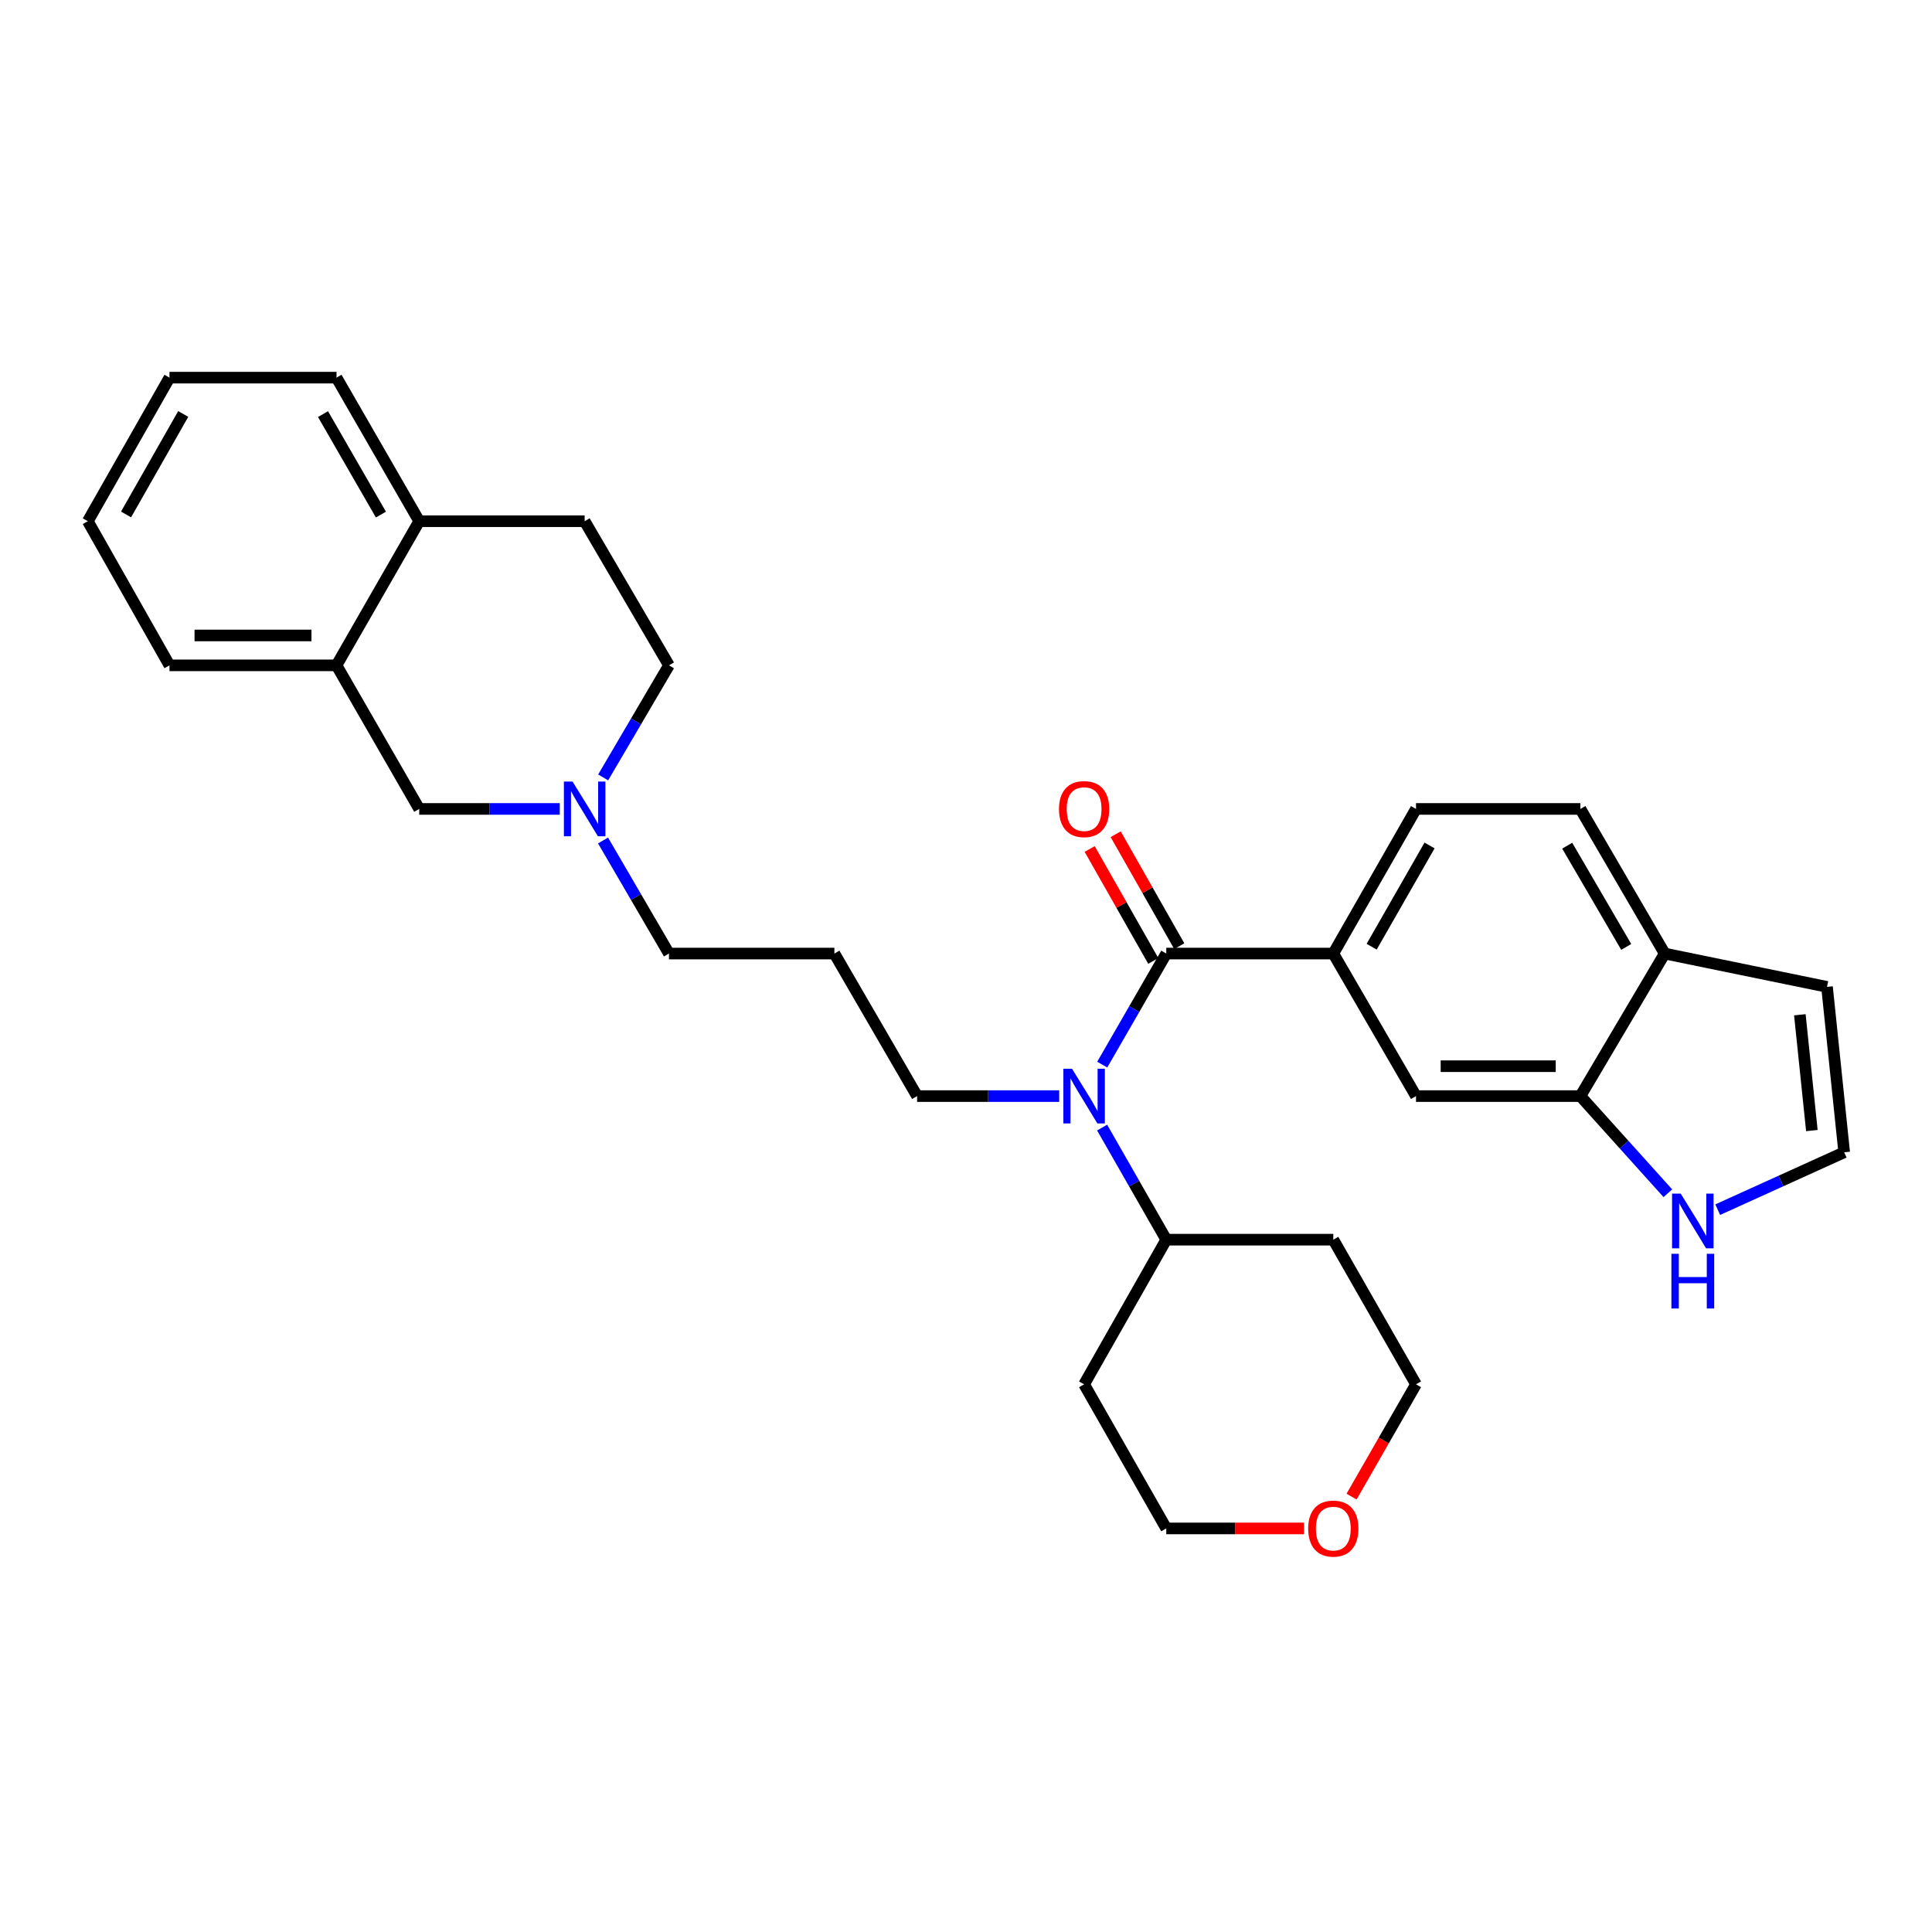 <?xml version='1.0' encoding='iso-8859-1'?>
<svg version='1.1' baseProfile='full'
              xmlns='http://www.w3.org/2000/svg'
                      xmlns:rdkit='http://www.rdkit.org/xml'
                      xmlns:xlink='http://www.w3.org/1999/xlink'
                  xml:space='preserve'
width='1000px' height='1000px' viewBox='0 0 1000 1000'>
<!-- END OF HEADER -->
<rect style='opacity:1.0;fill:#FFFFFF;stroke:none' width='1000' height='1000' x='0' y='0'> </rect>
<path class='bond-0' d='M 603.662,493.557 L 587.092,522.302' style='fill:none;fill-rule:evenodd;stroke:#000000;stroke-width:6px;stroke-linecap:butt;stroke-linejoin:miter;stroke-opacity:1' />
<path class='bond-0' d='M 587.092,522.302 L 570.522,551.047' style='fill:none;fill-rule:evenodd;stroke:#0000FF;stroke-width:6px;stroke-linecap:butt;stroke-linejoin:miter;stroke-opacity:1' />
<path class='bond-1' d='M 603.662,493.557 L 690.112,493.557' style='fill:none;fill-rule:evenodd;stroke:#000000;stroke-width:6px;stroke-linecap:butt;stroke-linejoin:miter;stroke-opacity:1' />
<path class='bond-10' d='M 610.389,489.735 L 593.929,460.765' style='fill:none;fill-rule:evenodd;stroke:#000000;stroke-width:6px;stroke-linecap:butt;stroke-linejoin:miter;stroke-opacity:1' />
<path class='bond-10' d='M 593.929,460.765 L 577.469,431.794' style='fill:none;fill-rule:evenodd;stroke:#FF0000;stroke-width:6px;stroke-linecap:butt;stroke-linejoin:miter;stroke-opacity:1' />
<path class='bond-10' d='M 596.935,497.38 L 580.475,468.409' style='fill:none;fill-rule:evenodd;stroke:#000000;stroke-width:6px;stroke-linecap:butt;stroke-linejoin:miter;stroke-opacity:1' />
<path class='bond-10' d='M 580.475,468.409 L 564.014,439.438' style='fill:none;fill-rule:evenodd;stroke:#FF0000;stroke-width:6px;stroke-linecap:butt;stroke-linejoin:miter;stroke-opacity:1' />
<path class='bond-11' d='M 570.461,583.637 L 587.061,612.647' style='fill:none;fill-rule:evenodd;stroke:#0000FF;stroke-width:6px;stroke-linecap:butt;stroke-linejoin:miter;stroke-opacity:1' />
<path class='bond-11' d='M 587.061,612.647 L 603.662,641.657' style='fill:none;fill-rule:evenodd;stroke:#000000;stroke-width:6px;stroke-linecap:butt;stroke-linejoin:miter;stroke-opacity:1' />
<path class='bond-20' d='M 548.232,567.336 L 511.461,567.336' style='fill:none;fill-rule:evenodd;stroke:#0000FF;stroke-width:6px;stroke-linecap:butt;stroke-linejoin:miter;stroke-opacity:1' />
<path class='bond-20' d='M 511.461,567.336 L 474.691,567.336' style='fill:none;fill-rule:evenodd;stroke:#000000;stroke-width:6px;stroke-linecap:butt;stroke-linejoin:miter;stroke-opacity:1' />
<path class='bond-5' d='M 690.112,493.557 L 732.925,567.336' style='fill:none;fill-rule:evenodd;stroke:#000000;stroke-width:6px;stroke-linecap:butt;stroke-linejoin:miter;stroke-opacity:1' />
<path class='bond-13' d='M 690.112,493.557 L 732.925,418.704' style='fill:none;fill-rule:evenodd;stroke:#000000;stroke-width:6px;stroke-linecap:butt;stroke-linejoin:miter;stroke-opacity:1' />
<path class='bond-13' d='M 709.967,490.012 L 739.936,437.615' style='fill:none;fill-rule:evenodd;stroke:#000000;stroke-width:6px;stroke-linecap:butt;stroke-linejoin:miter;stroke-opacity:1' />
<path class='bond-2' d='M 818.009,567.336 L 732.925,567.336' style='fill:none;fill-rule:evenodd;stroke:#000000;stroke-width:6px;stroke-linecap:butt;stroke-linejoin:miter;stroke-opacity:1' />
<path class='bond-2' d='M 805.246,551.862 L 745.688,551.862' style='fill:none;fill-rule:evenodd;stroke:#000000;stroke-width:6px;stroke-linecap:butt;stroke-linejoin:miter;stroke-opacity:1' />
<path class='bond-4' d='M 818.009,567.336 L 840.644,592.48' style='fill:none;fill-rule:evenodd;stroke:#000000;stroke-width:6px;stroke-linecap:butt;stroke-linejoin:miter;stroke-opacity:1' />
<path class='bond-4' d='M 840.644,592.48 L 863.279,617.623' style='fill:none;fill-rule:evenodd;stroke:#0000FF;stroke-width:6px;stroke-linecap:butt;stroke-linejoin:miter;stroke-opacity:1' />
<path class='bond-30' d='M 818.009,567.336 L 861.647,493.557' style='fill:none;fill-rule:evenodd;stroke:#000000;stroke-width:6px;stroke-linecap:butt;stroke-linejoin:miter;stroke-opacity:1' />
<path class='bond-3' d='M 312.132,435.03 L 329.192,464.294' style='fill:none;fill-rule:evenodd;stroke:#0000FF;stroke-width:6px;stroke-linecap:butt;stroke-linejoin:miter;stroke-opacity:1' />
<path class='bond-3' d='M 329.192,464.294 L 346.253,493.557' style='fill:none;fill-rule:evenodd;stroke:#000000;stroke-width:6px;stroke-linecap:butt;stroke-linejoin:miter;stroke-opacity:1' />
<path class='bond-9' d='M 289.734,418.704 L 253.361,418.704' style='fill:none;fill-rule:evenodd;stroke:#0000FF;stroke-width:6px;stroke-linecap:butt;stroke-linejoin:miter;stroke-opacity:1' />
<path class='bond-9' d='M 253.361,418.704 L 216.989,418.704' style='fill:none;fill-rule:evenodd;stroke:#000000;stroke-width:6px;stroke-linecap:butt;stroke-linejoin:miter;stroke-opacity:1' />
<path class='bond-18' d='M 312.194,402.389 L 329.223,373.386' style='fill:none;fill-rule:evenodd;stroke:#0000FF;stroke-width:6px;stroke-linecap:butt;stroke-linejoin:miter;stroke-opacity:1' />
<path class='bond-18' d='M 329.223,373.386 L 346.253,344.383' style='fill:none;fill-rule:evenodd;stroke:#000000;stroke-width:6px;stroke-linecap:butt;stroke-linejoin:miter;stroke-opacity:1' />
<path class='bond-7' d='M 889.084,626.121 L 921.815,611.275' style='fill:none;fill-rule:evenodd;stroke:#0000FF;stroke-width:6px;stroke-linecap:butt;stroke-linejoin:miter;stroke-opacity:1' />
<path class='bond-7' d='M 921.815,611.275 L 954.545,596.428' style='fill:none;fill-rule:evenodd;stroke:#000000;stroke-width:6px;stroke-linecap:butt;stroke-linejoin:miter;stroke-opacity:1' />
<path class='bond-6' d='M 174.176,344.383 L 216.989,418.704' style='fill:none;fill-rule:evenodd;stroke:#000000;stroke-width:6px;stroke-linecap:butt;stroke-linejoin:miter;stroke-opacity:1' />
<path class='bond-26' d='M 174.176,344.383 L 87.726,344.383' style='fill:none;fill-rule:evenodd;stroke:#000000;stroke-width:6px;stroke-linecap:butt;stroke-linejoin:miter;stroke-opacity:1' />
<path class='bond-26' d='M 161.209,328.909 L 100.693,328.909' style='fill:none;fill-rule:evenodd;stroke:#000000;stroke-width:6px;stroke-linecap:butt;stroke-linejoin:miter;stroke-opacity:1' />
<path class='bond-33' d='M 174.176,344.383 L 216.989,269.779' style='fill:none;fill-rule:evenodd;stroke:#000000;stroke-width:6px;stroke-linecap:butt;stroke-linejoin:miter;stroke-opacity:1' />
<path class='bond-32' d='M 954.545,596.428 L 945.656,510.803' style='fill:none;fill-rule:evenodd;stroke:#000000;stroke-width:6px;stroke-linecap:butt;stroke-linejoin:miter;stroke-opacity:1' />
<path class='bond-32' d='M 937.82,585.182 L 931.598,525.245' style='fill:none;fill-rule:evenodd;stroke:#000000;stroke-width:6px;stroke-linecap:butt;stroke-linejoin:miter;stroke-opacity:1' />
<path class='bond-8' d='M 861.647,493.557 L 818.009,418.704' style='fill:none;fill-rule:evenodd;stroke:#000000;stroke-width:6px;stroke-linecap:butt;stroke-linejoin:miter;stroke-opacity:1' />
<path class='bond-8' d='M 841.733,490.123 L 811.186,437.726' style='fill:none;fill-rule:evenodd;stroke:#000000;stroke-width:6px;stroke-linecap:butt;stroke-linejoin:miter;stroke-opacity:1' />
<path class='bond-14' d='M 861.647,493.557 L 945.656,510.803' style='fill:none;fill-rule:evenodd;stroke:#000000;stroke-width:6px;stroke-linecap:butt;stroke-linejoin:miter;stroke-opacity:1' />
<path class='bond-22' d='M 603.662,641.657 L 690.112,641.657' style='fill:none;fill-rule:evenodd;stroke:#000000;stroke-width:6px;stroke-linecap:butt;stroke-linejoin:miter;stroke-opacity:1' />
<path class='bond-23' d='M 603.662,641.657 L 561.133,716.519' style='fill:none;fill-rule:evenodd;stroke:#000000;stroke-width:6px;stroke-linecap:butt;stroke-linejoin:miter;stroke-opacity:1' />
<path class='bond-12' d='M 216.989,269.779 L 302.614,269.779' style='fill:none;fill-rule:evenodd;stroke:#000000;stroke-width:6px;stroke-linecap:butt;stroke-linejoin:miter;stroke-opacity:1' />
<path class='bond-27' d='M 216.989,269.779 L 174.176,195.467' style='fill:none;fill-rule:evenodd;stroke:#000000;stroke-width:6px;stroke-linecap:butt;stroke-linejoin:miter;stroke-opacity:1' />
<path class='bond-27' d='M 197.159,266.357 L 167.19,214.339' style='fill:none;fill-rule:evenodd;stroke:#000000;stroke-width:6px;stroke-linecap:butt;stroke-linejoin:miter;stroke-opacity:1' />
<path class='bond-15' d='M 732.925,418.704 L 818.009,418.704' style='fill:none;fill-rule:evenodd;stroke:#000000;stroke-width:6px;stroke-linecap:butt;stroke-linejoin:miter;stroke-opacity:1' />
<path class='bond-16' d='M 674.951,791.114 L 639.307,791.114' style='fill:none;fill-rule:evenodd;stroke:#FF0000;stroke-width:6px;stroke-linecap:butt;stroke-linejoin:miter;stroke-opacity:1' />
<path class='bond-16' d='M 639.307,791.114 L 603.662,791.114' style='fill:none;fill-rule:evenodd;stroke:#000000;stroke-width:6px;stroke-linecap:butt;stroke-linejoin:miter;stroke-opacity:1' />
<path class='bond-31' d='M 699.565,774.644 L 716.245,745.581' style='fill:none;fill-rule:evenodd;stroke:#FF0000;stroke-width:6px;stroke-linecap:butt;stroke-linejoin:miter;stroke-opacity:1' />
<path class='bond-31' d='M 716.245,745.581 L 732.925,716.519' style='fill:none;fill-rule:evenodd;stroke:#000000;stroke-width:6px;stroke-linecap:butt;stroke-linejoin:miter;stroke-opacity:1' />
<path class='bond-17' d='M 302.614,269.779 L 346.253,344.383' style='fill:none;fill-rule:evenodd;stroke:#000000;stroke-width:6px;stroke-linecap:butt;stroke-linejoin:miter;stroke-opacity:1' />
<path class='bond-19' d='M 431.878,493.557 L 474.691,567.336' style='fill:none;fill-rule:evenodd;stroke:#000000;stroke-width:6px;stroke-linecap:butt;stroke-linejoin:miter;stroke-opacity:1' />
<path class='bond-21' d='M 431.878,493.557 L 346.253,493.557' style='fill:none;fill-rule:evenodd;stroke:#000000;stroke-width:6px;stroke-linecap:butt;stroke-linejoin:miter;stroke-opacity:1' />
<path class='bond-24' d='M 690.112,641.657 L 732.925,716.519' style='fill:none;fill-rule:evenodd;stroke:#000000;stroke-width:6px;stroke-linecap:butt;stroke-linejoin:miter;stroke-opacity:1' />
<path class='bond-25' d='M 561.133,716.519 L 603.662,791.114' style='fill:none;fill-rule:evenodd;stroke:#000000;stroke-width:6px;stroke-linecap:butt;stroke-linejoin:miter;stroke-opacity:1' />
<path class='bond-28' d='M 87.726,344.383 L 45.455,269.779' style='fill:none;fill-rule:evenodd;stroke:#000000;stroke-width:6px;stroke-linecap:butt;stroke-linejoin:miter;stroke-opacity:1' />
<path class='bond-29' d='M 174.176,195.467 L 87.726,195.467' style='fill:none;fill-rule:evenodd;stroke:#000000;stroke-width:6px;stroke-linecap:butt;stroke-linejoin:miter;stroke-opacity:1' />
<path class='bond-34' d='M 45.455,269.779 L 87.726,195.467' style='fill:none;fill-rule:evenodd;stroke:#000000;stroke-width:6px;stroke-linecap:butt;stroke-linejoin:miter;stroke-opacity:1' />
<path class='bond-34' d='M 65.246,266.284 L 94.836,214.265' style='fill:none;fill-rule:evenodd;stroke:#000000;stroke-width:6px;stroke-linecap:butt;stroke-linejoin:miter;stroke-opacity:1' />
<path  class='atom-1' d='M 554.873 553.176
L 564.153 568.176
Q 565.073 569.656, 566.553 572.336
Q 568.033 575.016, 568.113 575.176
L 568.113 553.176
L 571.873 553.176
L 571.873 581.496
L 567.993 581.496
L 558.033 565.096
Q 556.873 563.176, 555.633 560.976
Q 554.433 558.776, 554.073 558.096
L 554.073 581.496
L 550.393 581.496
L 550.393 553.176
L 554.873 553.176
' fill='#0000FF'/>
<path  class='atom-4' d='M 296.354 404.544
L 305.634 419.544
Q 306.554 421.024, 308.034 423.704
Q 309.514 426.384, 309.594 426.544
L 309.594 404.544
L 313.354 404.544
L 313.354 432.864
L 309.474 432.864
L 299.514 416.464
Q 298.354 414.544, 297.114 412.344
Q 295.914 410.144, 295.554 409.464
L 295.554 432.864
L 291.874 432.864
L 291.874 404.544
L 296.354 404.544
' fill='#0000FF'/>
<path  class='atom-5' d='M 869.933 617.808
L 879.213 632.808
Q 880.133 634.288, 881.613 636.968
Q 883.093 639.648, 883.173 639.808
L 883.173 617.808
L 886.933 617.808
L 886.933 646.128
L 883.053 646.128
L 873.093 629.728
Q 871.933 627.808, 870.693 625.608
Q 869.493 623.408, 869.133 622.728
L 869.133 646.128
L 865.453 646.128
L 865.453 617.808
L 869.933 617.808
' fill='#0000FF'/>
<path  class='atom-5' d='M 865.113 648.96
L 868.953 648.96
L 868.953 661
L 883.433 661
L 883.433 648.96
L 887.273 648.96
L 887.273 677.28
L 883.433 677.28
L 883.433 664.2
L 868.953 664.2
L 868.953 677.28
L 865.113 677.28
L 865.113 648.96
' fill='#0000FF'/>
<path  class='atom-11' d='M 548.133 418.784
Q 548.133 411.984, 551.493 408.184
Q 554.853 404.384, 561.133 404.384
Q 567.413 404.384, 570.773 408.184
Q 574.133 411.984, 574.133 418.784
Q 574.133 425.664, 570.733 429.584
Q 567.333 433.464, 561.133 433.464
Q 554.893 433.464, 551.493 429.584
Q 548.133 425.704, 548.133 418.784
M 561.133 430.264
Q 565.453 430.264, 567.773 427.384
Q 570.133 424.464, 570.133 418.784
Q 570.133 413.224, 567.773 410.424
Q 565.453 407.584, 561.133 407.584
Q 556.813 407.584, 554.453 410.384
Q 552.133 413.184, 552.133 418.784
Q 552.133 424.504, 554.453 427.384
Q 556.813 430.264, 561.133 430.264
' fill='#FF0000'/>
<path  class='atom-17' d='M 677.112 791.194
Q 677.112 784.394, 680.472 780.594
Q 683.832 776.794, 690.112 776.794
Q 696.392 776.794, 699.752 780.594
Q 703.112 784.394, 703.112 791.194
Q 703.112 798.074, 699.712 801.994
Q 696.312 805.874, 690.112 805.874
Q 683.872 805.874, 680.472 801.994
Q 677.112 798.114, 677.112 791.194
M 690.112 802.674
Q 694.432 802.674, 696.752 799.794
Q 699.112 796.874, 699.112 791.194
Q 699.112 785.634, 696.752 782.834
Q 694.432 779.994, 690.112 779.994
Q 685.792 779.994, 683.432 782.794
Q 681.112 785.594, 681.112 791.194
Q 681.112 796.914, 683.432 799.794
Q 685.792 802.674, 690.112 802.674
' fill='#FF0000'/>
</svg>
